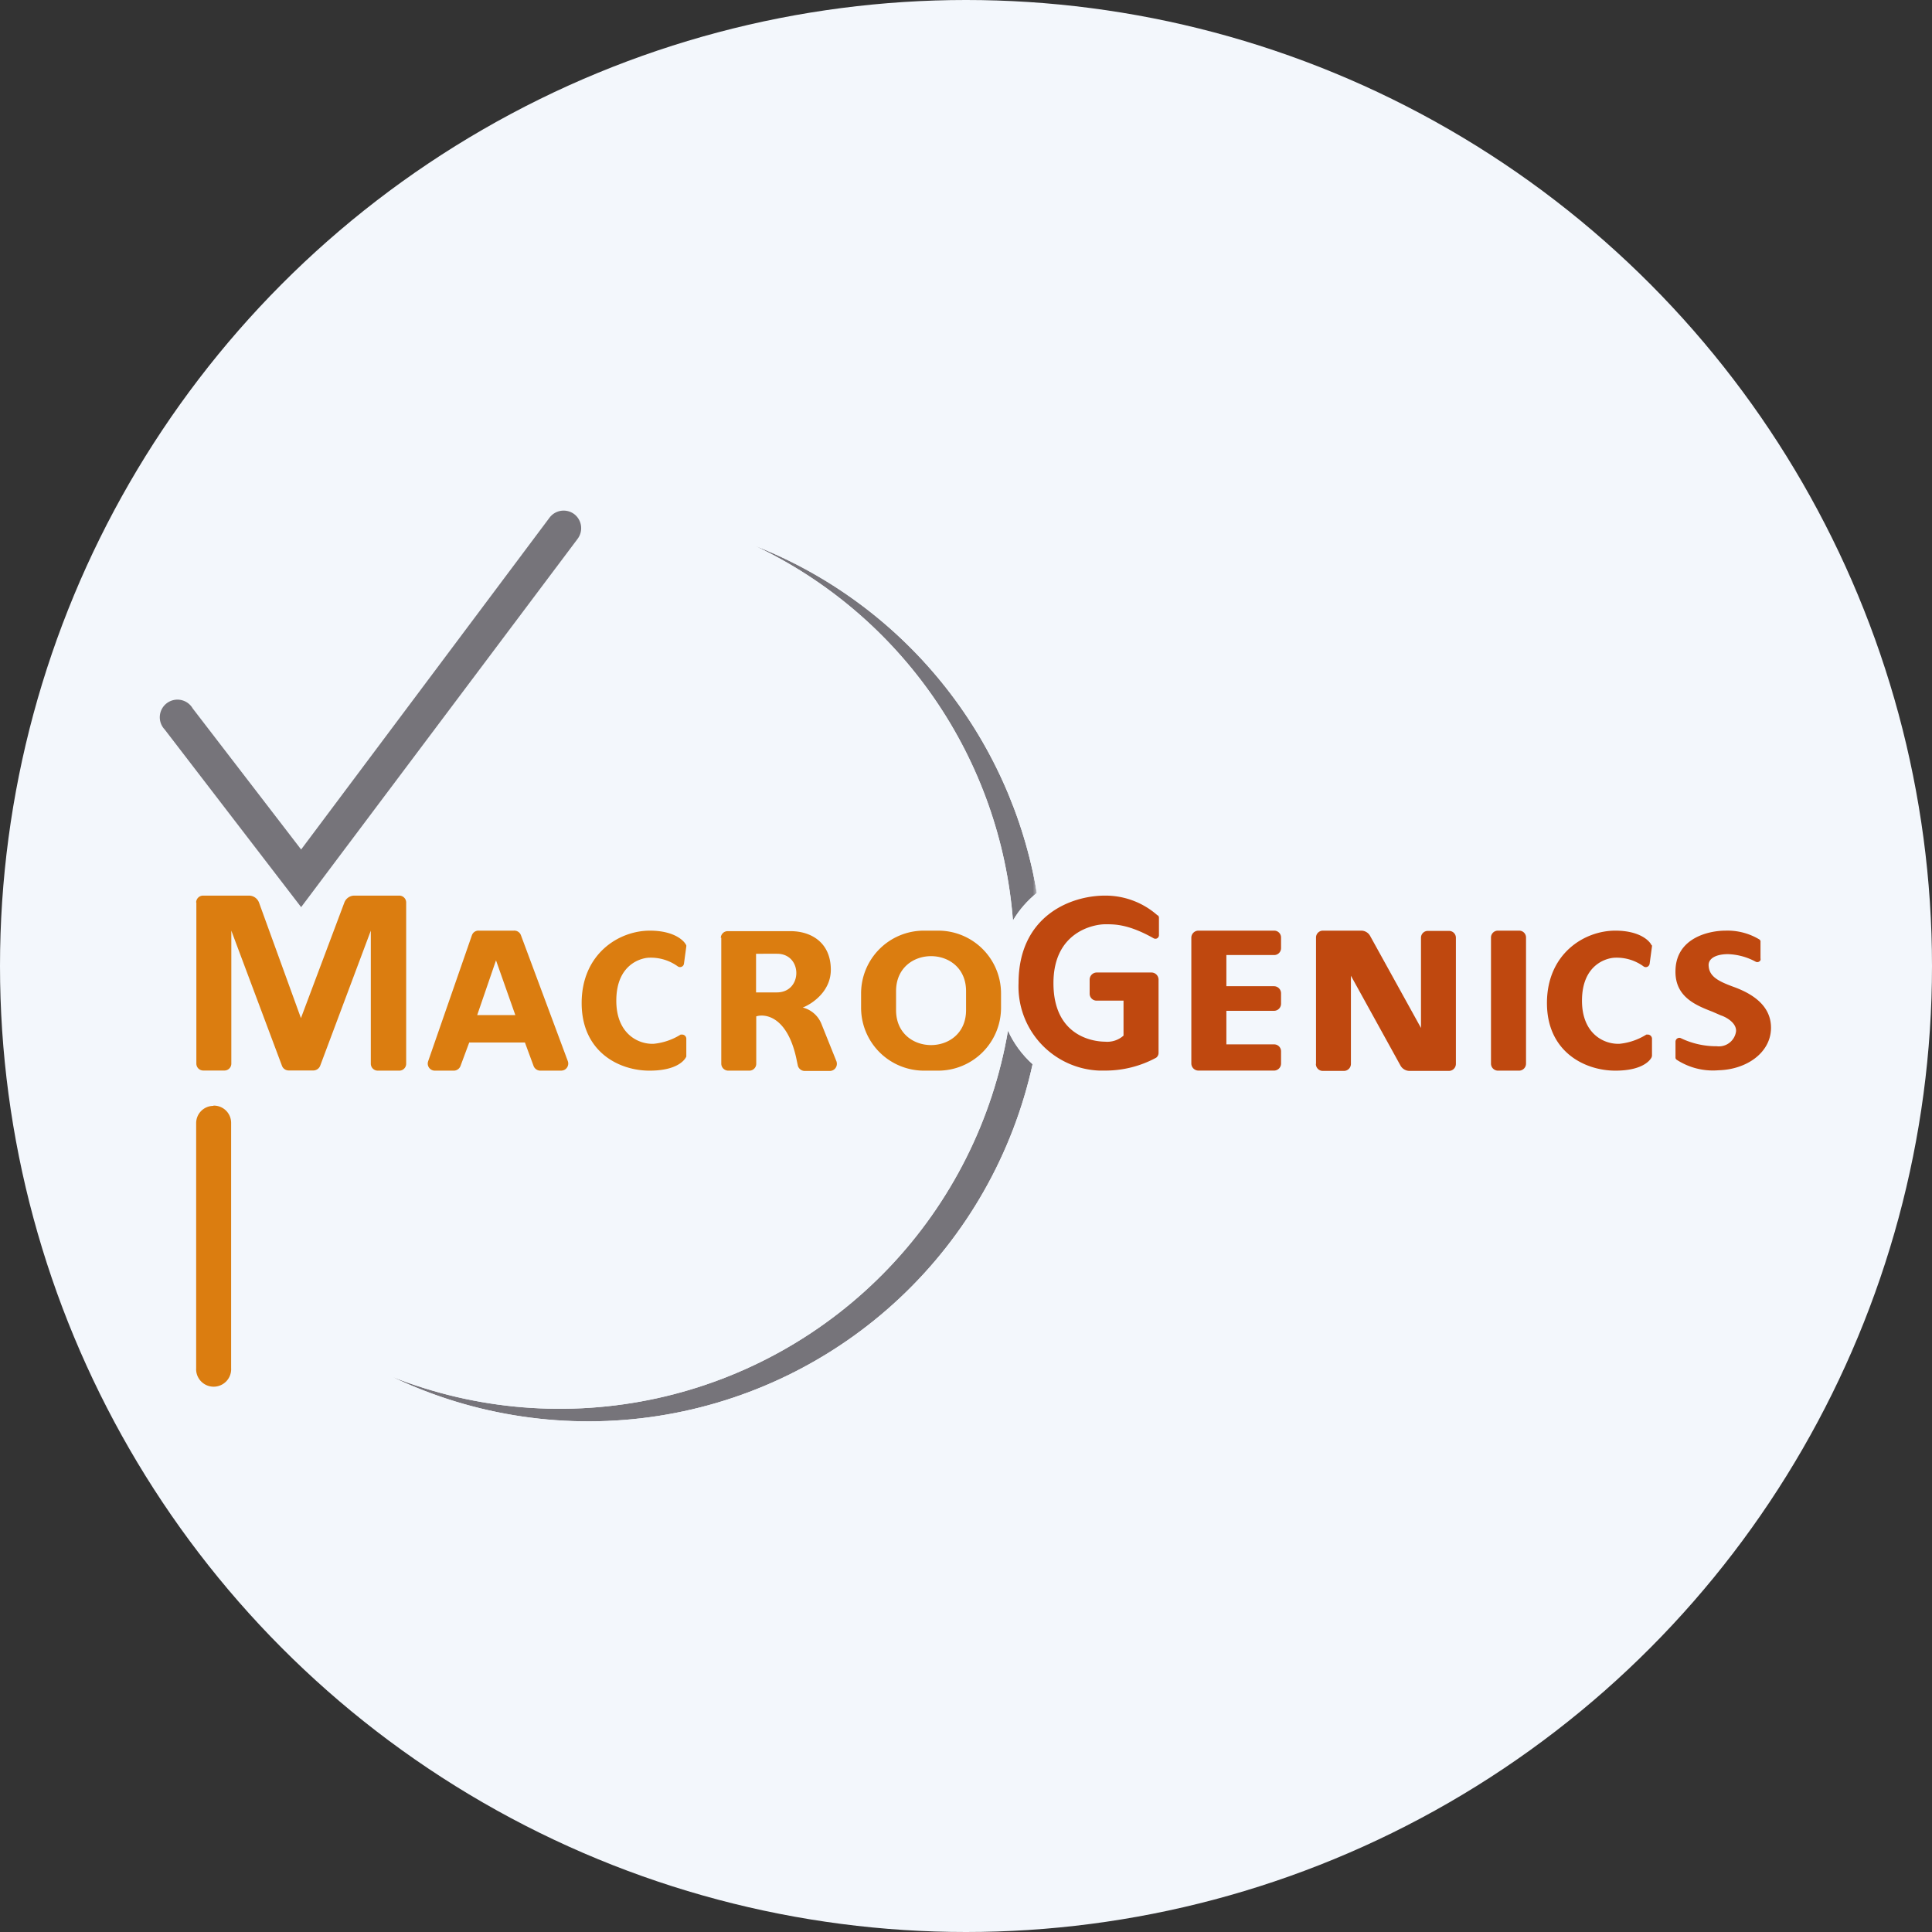 <?xml version='1.0' encoding='utf-8'?>
<svg xmlns="http://www.w3.org/2000/svg" id="Layer_1" data-name="Layer 1" viewBox="0 0 300 300" width="300" height="300"><rect x="0" y="0" width="300" height="300" fill="#333333" stroke="none"/><defs><linearGradient id="linear-gradient" x1="-3936.17" y1="-16515.78" x2="-3936.17" y2="-16334.63" gradientTransform="translate(3063.06 12471.56) scale(0.75)" gradientUnits="userSpaceOnUse"><stop offset="0" stop-color="#262626" /><stop offset="0.19" stop-color="#262626" /><stop offset="1" stop-color="#fff" /></linearGradient><clipPath id="clip-path"><path d="M157.29,142.92a70.43,70.43,0,0,0-40.11-58.19A70.53,70.53,0,0,1,161,138.65,16,16,0,0,0,157.29,142.92Zm-.77,17.13a70.63,70.63,0,0,1-95.64,53.74,70.63,70.63,0,0,0,99.46-48.54,15.69,15.69,0,0,1-3.82-5.2Z" fill="none" /></clipPath><mask id="mask" x="60.88" y="84.73" width="100.11" height="138.35" maskUnits="userSpaceOnUse"><g id="mask-2" data-name="mask"><rect x="60.88" y="84.73" width="100.11" height="138.35" fill="url(#linear-gradient)" /></g></mask><linearGradient id="linear-gradient-2" x1="-3936.17" y1="-16515.78" x2="-3936.17" y2="-16334.63" gradientTransform="translate(3063.06 12471.56) scale(0.75)" gradientUnits="userSpaceOnUse"><stop offset="0" stop-color="#76747a" /><stop offset="0.19" stop-color="#76747a" /><stop offset="1" stop-color="#76747a" /></linearGradient><clipPath id="bz_circular_clip"><circle cx="150.0" cy="150.0" r="150.0" /></clipPath></defs><g clip-path="url(#bz_circular_clip)"><rect x="-1.5" y="-1.5" width="303" height="303" fill="#f3f7fc" /><path d="M33.17,171.68a2.68,2.68,0,0,1,2.72,2.65v38.11a2.72,2.72,0,1,1-5.43,0h0v-38a2.68,2.68,0,0,1,2.64-2.72Z" fill="#db7d10" /><path d="M139.14,153.91c0-7.25,10.87-7.25,10.87,0v2.94c0,7.24-10.87,7.24-10.87,0Zm-5.43.39a9.75,9.75,0,0,1,9.73-9.79h2.21a9.75,9.75,0,0,1,9.79,9.73v2.21a9.77,9.77,0,0,1-9.73,9.8H143.5a9.77,9.77,0,0,1-9.79-9.74V154.3Zm-13.05-6.2H117.4v6h3.26C124.65,154.07,124.65,148.1,120.66,148.1ZM112,145.58v19.59a1.09,1.09,0,0,0,1.07,1.08h3.29a1.07,1.07,0,0,0,1.07-1.07h0v-7.36c1.53-.48,5,.17,6.32,7l.14.66a1.12,1.12,0,0,0,1.1.82h3.85a1.11,1.11,0,0,0,1.11-1.11,1.19,1.19,0,0,0-.06-.37l-2.35-5.86a4.23,4.23,0,0,0-2.89-2.51c1.53-.6,4.36-2.55,4.36-5.86,0-4.19-3-6-6.26-6H113a1.06,1.06,0,0,0-1.07,1.07Zm-5.43,1.22c-.37-.82-2-2.29-5.66-2.29-4.87,0-10.59,3.65-10.59,11.24s5.81,10.5,10.53,10.5c4.13,0,5.43-1.53,5.72-2.19v-2.82a.66.66,0,0,0-.71-.59l-.17,0a9.65,9.65,0,0,1-4.19,1.43c-2.43.1-5.8-1.59-5.8-6.69,0-5.83,4.07-6.68,5.15-6.68a7.12,7.12,0,0,1,4.41,1.36.62.62,0,0,0,.85-.17.85.85,0,0,0,.09-.22l.37-2.72ZM74.1,157.62l2.92-8.5,3,8.5Zm-7.61,7.15,6.79-19.55a1.07,1.07,0,0,1,1.08-.71h5.43a1.09,1.09,0,0,1,1.1.71l7.28,19.55a1.1,1.1,0,0,1-.65,1.41,1.61,1.61,0,0,1-.37.07H83.86a1.13,1.13,0,0,1-1-.71l-1.35-3.66H72.86l-1.36,3.66a1.12,1.12,0,0,1-1,.71h-3a1.1,1.1,0,0,1-1.08-1.11A1.21,1.21,0,0,1,66.49,164.77Zm-36-24.62v25a1.07,1.07,0,0,0,1.06,1.08h3.3a1.07,1.07,0,0,0,1.07-1.07h0V144.51l7.87,21a1.11,1.11,0,0,0,1,.71h3.92a1.15,1.15,0,0,0,1-.71l7.87-21v20.66a1.08,1.08,0,0,0,1.07,1.08H62a1.07,1.07,0,0,0,1.07-1.07h0v-25A1.07,1.07,0,0,0,62,139.07H55a1.66,1.66,0,0,0-1.53,1.08l-6.74,17.94-6.51-17.94a1.67,1.67,0,0,0-1.53-1.08H31.53a1.07,1.07,0,0,0-1.07,1.07Z" fill="#db7d10" fill-rule="evenodd" /><path d="M267.92,144.51c-2.49,0-7.58,1.07-7.75,6.08-.17,4.19,3.14,5.5,5.74,6.51l1.31.57c.82.26,2.46,1.18,2.35,2.49a2.69,2.69,0,0,1-3,2.3h-.15a12.69,12.69,0,0,1-5.35-1.22.59.59,0,0,0-.82.22.61.61,0,0,0-.08.34v2.38a.42.42,0,0,0,.17.37,10.34,10.34,0,0,0,6.51,1.64c4.36-.11,8.09-2.72,8.15-6.51s-3.37-5.55-5.78-6.43-3.79-1.61-3.9-3.25c-.12-1.08,1-1.84,3-1.84a9.65,9.65,0,0,1,4.33,1.19.56.56,0,0,0,.72-.26.66.66,0,0,0,0-.28v-2.52a.41.41,0,0,0-.19-.42,9.56,9.56,0,0,0-5.24-1.36Zm-36.4,1.07a1.07,1.07,0,0,1,1.07-1.07h3.3a1.06,1.06,0,0,1,1.07,1.07h0v19.59a1.09,1.09,0,0,1-1.07,1.08H232.6a1.09,1.09,0,0,1-1.08-1.07h0Zm-27.17,19.59V145.58a1.07,1.07,0,0,1,1.07-1.07h6a1.59,1.59,0,0,1,1.36.87l7.87,14.24v-14a1.06,1.06,0,0,1,1.06-1.07H225a1.06,1.06,0,0,1,1.07,1.07h0v19.59a1.09,1.09,0,0,1-1.07,1.08h-6.15a1.62,1.62,0,0,1-1.41-.88l-7.67-13.9v13.7a1.09,1.09,0,0,1-1.07,1.08h-3.29a1.07,1.07,0,0,1-1.08-1.07Zm-18.26-20.66h11.76a1.06,1.06,0,0,1,1.07,1.07h0v1.65a1.07,1.07,0,0,1-1.07,1.07h-7.42v4.84h7.42a1.1,1.1,0,0,1,1.07,1.11v1.6a1.1,1.1,0,0,1-1.07,1.11h-7.42v5.21h7.42a1.07,1.07,0,0,1,1.07,1.07h0v1.92a1.09,1.09,0,0,1-1.07,1.08H186.09a1.11,1.11,0,0,1-1.1-1.08V145.58A1.1,1.1,0,0,1,186.09,144.51Zm70.37,2.29c-.36-.82-2-2.29-5.63-2.29-4.9,0-10.62,3.65-10.62,11.24s5.89,10.5,10.62,10.5c3.9,0,5.27-1.37,5.63-2.07l.06-.22v-2.72a.66.66,0,0,0-.71-.59l-.17,0a9.66,9.66,0,0,1-4.16,1.43c-2.46.1-5.83-1.59-5.83-6.69,0-5.83,4.08-6.68,5.18-6.68a7.06,7.06,0,0,1,4.39,1.36.59.59,0,0,0,.83-.16.67.67,0,0,0,.1-.23l.37-2.72v-.2Zm-76.73-4.67a12.18,12.18,0,0,0-8.15-3.06c-5.38,0-13.42,3.2-13.42,13.59a13.06,13.06,0,0,0,12.52,13.58h.9a16.57,16.57,0,0,0,7.95-2,.94.94,0,0,0,.37-.76V152.12a1.11,1.11,0,0,0-1.07-1.11h-8.55a1.11,1.11,0,0,0-1.08,1.11v2.18a1.08,1.08,0,0,0,1.08,1.08h4.18v5.43a3.78,3.78,0,0,1-2.88.94c-1.42,0-8-.57-8-9.09,0-8.15,6.5-9.14,8-9.14h.17c1.36,0,3.53,0,7.39,2.18a.55.55,0,0,0,.82-.48V142.5a.46.46,0,0,0-.18-.37Z" fill="#bf480f" /><path d="M89.16,79.83a2.75,2.75,0,0,1,.54,3.83l-42.94,57.2-21.2-27.6A2.74,2.74,0,1,1,29.92,110l16.84,21.91L85.34,80.37A2.74,2.74,0,0,1,89.16,79.83Z" fill="#76747a" /><g clip-path="url(#clip-path)"><g mask="url(#mask)"><rect x="60.88" y="84.73" width="100.11" height="138.35" fill="url(#linear-gradient-2)" /></g></g></g></svg>